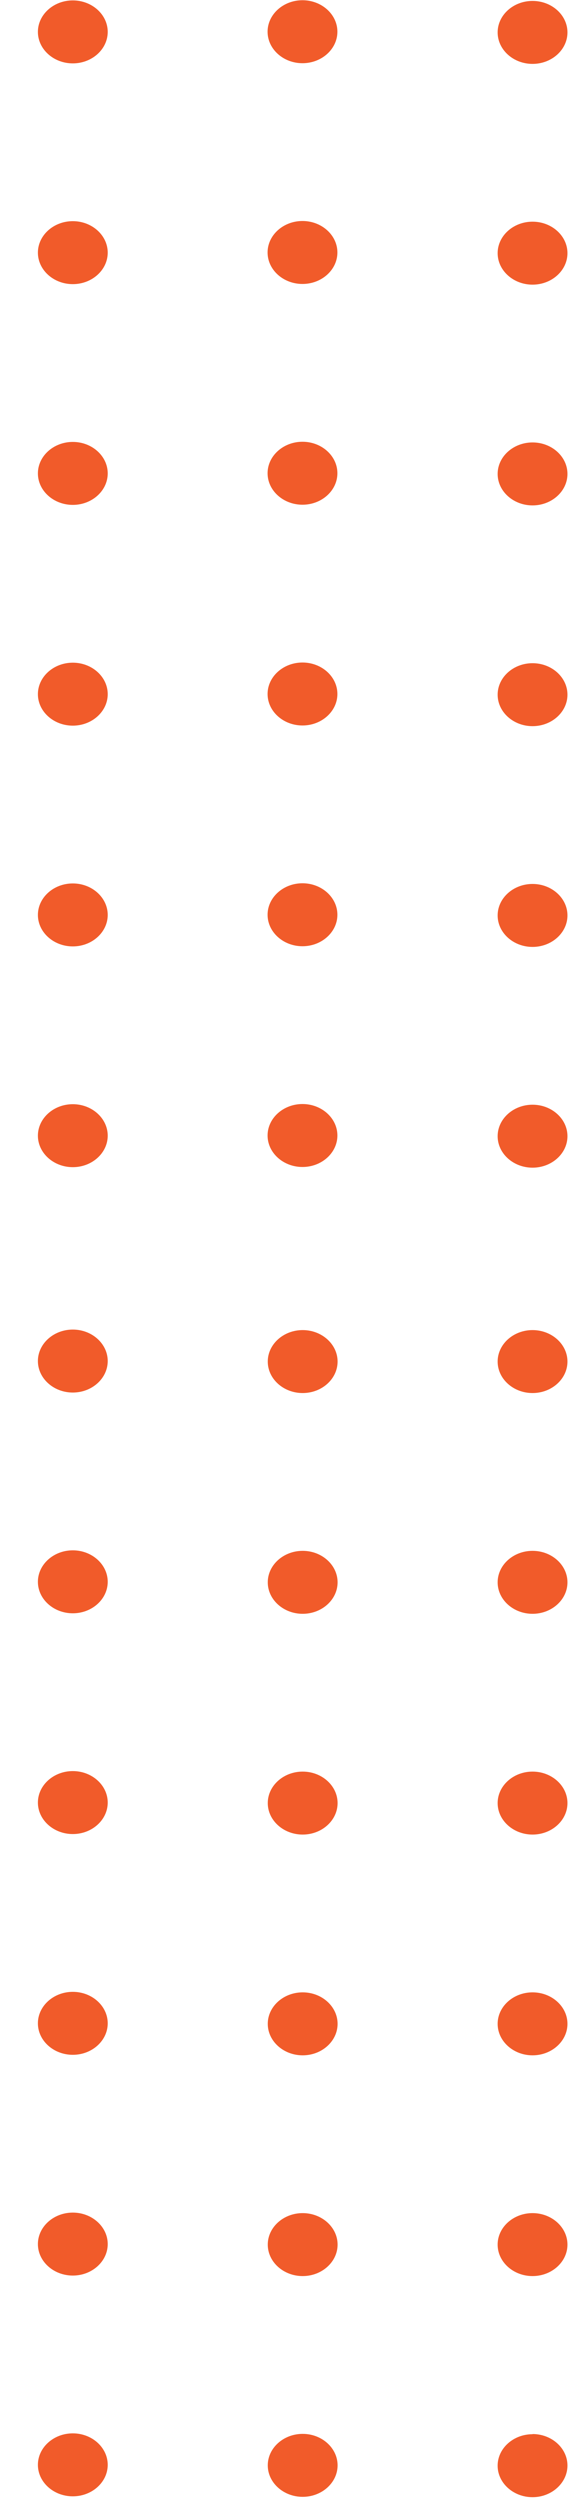 <svg width="78" height="340" viewBox="0 0 78 340" fill="none" xmlns="http://www.w3.org/2000/svg">
<path fill-rule="evenodd" clip-rule="evenodd" d="M-85.247 180.884C-82.627 180.884 -80.495 182.816 -80.495 185.166C-80.495 187.517 -82.627 189.448 -85.247 189.448C-87.868 189.448 -90 187.517 -90 185.166C-90 182.816 -87.868 180.884 -85.247 180.884ZM-85.247 210.906C-82.627 210.906 -80.495 212.837 -80.495 215.188C-80.495 217.539 -82.627 219.47 -85.247 219.47C-87.868 219.47 -90 217.539 -90 215.188C-90 212.837 -87.868 210.906 -85.247 210.906ZM-85.247 240.928C-82.627 240.928 -80.495 242.859 -80.495 245.21C-80.495 247.56 -82.627 249.492 -85.247 249.492C-87.868 249.492 -90 247.56 -90 245.21C-90 242.859 -87.868 240.928 -85.247 240.928ZM-85.247 270.949C-82.627 270.949 -80.495 272.881 -80.495 275.231C-80.495 277.582 -82.627 279.514 -85.247 279.514C-87.868 279.514 -90 277.582 -90 275.231C-90 272.881 -87.868 270.949 -85.247 270.949ZM-85.247 300.971C-82.627 300.971 -80.495 302.903 -80.495 305.253C-80.495 307.604 -82.627 309.535 -85.247 309.535C-87.868 309.535 -90 307.604 -90 305.253C-90 302.903 -87.868 300.971 -85.247 300.971ZM-85.247 330.993C-82.627 330.993 -80.495 332.924 -80.495 335.275C-80.495 337.625 -82.627 339.557 -85.247 339.557C-87.868 339.557 -90 337.625 -90 335.275C-90 332.924 -87.868 330.993 -85.247 330.993ZM-53.982 180.861C-51.361 180.861 -49.229 182.792 -49.229 185.143C-49.229 187.494 -51.361 189.425 -53.982 189.425C-56.602 189.425 -58.735 187.494 -58.735 185.143C-58.735 182.792 -56.602 180.861 -53.982 180.861ZM-53.982 210.883C-51.361 210.883 -49.229 212.814 -49.229 215.165C-49.229 217.515 -51.361 219.447 -53.982 219.447C-56.602 219.447 -58.735 217.515 -58.735 215.165C-58.735 212.814 -56.602 210.883 -53.982 210.883ZM-53.982 240.904C-51.361 240.904 -49.229 242.836 -49.229 245.186C-49.229 247.537 -51.361 249.469 -53.982 249.469C-56.602 249.469 -58.735 247.537 -58.735 245.186C-58.735 242.836 -56.602 240.904 -53.982 240.904ZM-53.982 270.926C-51.361 270.926 -49.229 272.858 -49.229 275.208C-49.229 277.559 -51.361 279.49 -53.982 279.49C-56.602 279.49 -58.735 277.559 -58.735 275.208C-58.735 272.858 -56.602 270.926 -53.982 270.926ZM-53.982 300.948C-51.361 300.948 -49.229 302.879 -49.229 305.23C-49.229 307.58 -51.361 309.512 -53.982 309.512C-56.602 309.512 -58.735 307.58 -58.735 305.23C-58.735 302.879 -56.602 300.948 -53.982 300.948ZM-53.982 330.969C-51.361 330.969 -49.229 332.901 -49.229 335.252C-49.229 337.602 -51.361 339.534 -53.982 339.534C-56.602 339.534 -58.735 337.602 -58.735 335.252C-58.735 332.901 -56.602 330.969 -53.982 330.969ZM-22.716 180.838C-20.096 180.838 -17.963 182.769 -17.963 185.12C-17.963 187.47 -20.096 189.402 -22.716 189.402C-25.337 189.402 -27.469 187.47 -27.469 185.12C-27.469 182.769 -25.337 180.838 -22.716 180.838ZM-22.716 210.859C-20.096 210.859 -17.963 212.791 -17.963 215.141C-17.963 217.492 -20.096 219.424 -22.716 219.424C-25.337 219.424 -27.469 217.492 -27.469 215.141C-27.469 212.791 -25.337 210.859 -22.716 210.859ZM-22.716 240.881C-20.096 240.881 -17.963 242.813 -17.963 245.163C-17.963 247.514 -20.096 249.445 -22.716 249.445C-25.337 249.445 -27.469 247.514 -27.469 245.163C-27.469 242.813 -25.337 240.881 -22.716 240.881ZM-22.716 270.903C-20.096 270.903 -17.963 272.834 -17.963 275.185C-17.963 277.535 -20.096 279.467 -22.716 279.467C-25.337 279.467 -27.469 277.535 -27.469 275.185C-27.469 272.834 -25.337 270.903 -22.716 270.903ZM-22.716 300.924C-20.096 300.924 -17.963 302.856 -17.963 305.207C-17.963 307.557 -20.096 309.489 -22.716 309.489C-25.337 309.489 -27.469 307.557 -27.469 305.207C-27.469 302.856 -25.337 300.924 -22.716 300.924ZM-22.716 330.946C-20.096 330.946 -17.963 332.878 -17.963 335.228C-17.963 337.579 -20.096 339.51 -22.716 339.51C-25.337 339.51 -27.469 337.579 -27.469 335.228C-27.469 332.878 -25.337 330.946 -22.716 330.946ZM9.911 180.814C12.531 180.814 14.664 182.746 14.664 185.096C14.664 187.447 12.531 189.379 9.911 189.379C7.29 189.379 5.158 187.447 5.158 185.096C5.158 182.746 7.29 180.814 9.911 180.814ZM9.911 210.836C12.531 210.836 14.664 212.768 14.664 215.118C14.664 217.469 12.531 219.4 9.911 219.4C7.29 219.4 5.158 217.469 5.158 215.118C5.158 212.768 7.29 210.836 9.911 210.836ZM9.911 240.858C12.531 240.858 14.664 242.789 14.664 245.14C14.664 247.49 12.531 249.422 9.911 249.422C7.29 249.422 5.158 247.49 5.158 245.14C5.158 242.789 7.29 240.858 9.911 240.858ZM9.911 270.879C12.531 270.879 14.664 272.811 14.664 275.162C14.664 277.512 12.531 279.444 9.911 279.444C7.29 279.444 5.158 277.512 5.158 275.162C5.158 272.811 7.29 270.879 9.911 270.879ZM9.911 300.901C12.531 300.901 14.664 302.833 14.664 305.183C14.664 307.534 12.531 309.465 9.911 309.465C7.29 309.465 5.158 307.534 5.158 305.183C5.158 302.833 7.29 300.901 9.911 300.901ZM9.911 330.923C12.531 330.923 14.664 332.854 14.664 335.205C14.664 337.556 12.531 339.487 9.911 339.487C7.29 339.487 5.158 337.556 5.158 335.205C5.158 332.854 7.29 330.923 9.911 330.923ZM41.202 180.884C43.822 180.884 45.955 182.816 45.955 185.166C45.955 187.517 43.822 189.448 41.202 189.448C38.582 189.448 36.449 187.517 36.449 185.166C36.449 182.816 38.582 180.884 41.202 180.884ZM41.202 210.906C43.822 210.906 45.955 212.837 45.955 215.188C45.955 217.539 43.822 219.47 41.202 219.47C38.582 219.47 36.449 217.539 36.449 215.188C36.449 212.837 38.582 210.906 41.202 210.906ZM41.202 240.928C43.822 240.928 45.955 242.859 45.955 245.21C45.955 247.56 43.822 249.492 41.202 249.492C38.582 249.492 36.449 247.56 36.449 245.21C36.449 242.859 38.582 240.928 41.202 240.928ZM41.202 270.949C43.822 270.949 45.955 272.881 45.955 275.231C45.955 277.582 43.822 279.514 41.202 279.514C38.582 279.514 36.449 277.582 36.449 275.231C36.449 272.881 38.582 270.949 41.202 270.949ZM41.202 300.971C43.822 300.971 45.955 302.903 45.955 305.253C45.955 307.604 43.822 309.535 41.202 309.535C38.582 309.535 36.449 307.604 36.449 305.253C36.449 302.903 38.582 300.971 41.202 300.971ZM41.202 330.993C43.822 330.993 45.955 332.924 45.955 335.275C45.955 337.625 43.822 339.557 41.202 339.557C38.582 339.557 36.449 337.625 36.449 335.275C36.449 332.924 38.582 330.993 41.202 330.993ZM72.493 180.884C75.114 180.884 77.246 182.816 77.246 185.166C77.246 187.517 75.114 189.448 72.493 189.448C69.873 189.448 67.741 187.517 67.741 185.166C67.741 182.816 69.873 180.884 72.493 180.884ZM72.493 210.906C75.114 210.906 77.246 212.837 77.246 215.188C77.246 217.539 75.114 219.47 72.493 219.47C69.873 219.47 67.741 217.539 67.741 215.188C67.741 212.837 69.873 210.906 72.493 210.906ZM72.493 240.928C75.114 240.928 77.246 242.859 77.246 245.21C77.246 247.56 75.114 249.492 72.493 249.492C69.873 249.492 67.741 247.56 67.741 245.21C67.741 242.859 69.873 240.928 72.493 240.928ZM72.493 270.949C75.114 270.949 77.246 272.881 77.246 275.231C77.246 277.582 75.114 279.514 72.493 279.514C69.873 279.514 67.741 277.582 67.741 275.231C67.741 272.881 69.873 270.949 72.493 270.949ZM72.493 300.971C75.114 300.971 77.246 302.903 77.246 305.253C77.246 307.604 75.114 309.535 72.493 309.535C69.873 309.535 67.74 307.604 67.74 305.253C67.74 302.903 69.873 300.971 72.493 300.971ZM72.493 331.016C75.114 331.016 77.246 332.948 77.246 335.298C77.246 337.649 75.114 339.604 72.493 339.604C69.873 339.604 67.74 337.672 67.74 335.321C67.74 332.971 69.873 331.039 72.493 331.039L72.493 331.016ZM-85.247 0.126C-82.627 0.126 -80.495 2.057 -80.495 4.408C-80.495 6.758 -82.627 8.69 -85.247 8.69C-87.868 8.69 -90 6.758 -90 4.408C-90 2.057 -87.868 0.126 -85.247 0.126ZM-85.247 30.147C-82.627 30.147 -80.495 32.079 -80.495 34.429C-80.495 36.78 -82.627 38.712 -85.247 38.712C-87.868 38.712 -90 36.78 -90 34.429C-90 32.079 -87.868 30.147 -85.247 30.147ZM-85.247 60.169C-82.627 60.169 -80.495 62.101 -80.495 64.451C-80.495 66.802 -82.627 68.733 -85.247 68.733C-87.868 68.733 -90 66.802 -90 64.451C-90 62.101 -87.868 60.169 -85.247 60.169ZM-85.247 90.191C-82.627 90.191 -80.495 92.122 -80.495 94.473C-80.495 96.823 -82.627 98.755 -85.247 98.755C-87.868 98.755 -90 96.823 -90 94.473C-90 92.122 -87.868 90.191 -85.247 90.191ZM-85.247 120.212C-82.627 120.212 -80.495 122.144 -80.495 124.495C-80.495 126.845 -82.627 128.777 -85.247 128.777C-87.868 128.777 -90 126.845 -90 124.495C-90 122.144 -87.868 120.212 -85.247 120.212ZM-85.247 150.234C-82.627 150.234 -80.495 152.166 -80.495 154.516C-80.495 156.867 -82.627 158.798 -85.247 158.798C-87.868 158.798 -90 156.867 -90 154.516C-90 152.166 -87.868 150.234 -85.247 150.234ZM-53.982 0.102C-51.361 0.102 -49.229 2.034 -49.229 4.384C-49.229 6.735 -51.361 8.667 -53.982 8.667C-56.602 8.667 -58.735 6.735 -58.735 4.384C-58.735 2.034 -56.602 0.102 -53.982 0.102ZM-53.982 30.124C-51.361 30.124 -49.229 32.056 -49.229 34.406C-49.229 36.757 -51.361 38.688 -53.982 38.688C-56.602 38.688 -58.735 36.757 -58.735 34.406C-58.735 32.056 -56.602 30.124 -53.982 30.124ZM-53.982 60.146C-51.361 60.146 -49.229 62.077 -49.229 64.428C-49.229 66.778 -51.361 68.71 -53.982 68.71C-56.602 68.71 -58.735 66.778 -58.735 64.428C-58.735 62.077 -56.602 60.146 -53.982 60.146ZM-53.982 90.167C-51.361 90.167 -49.229 92.099 -49.229 94.45C-49.229 96.8 -51.361 98.732 -53.982 98.732C-56.602 98.732 -58.735 96.8 -58.735 94.45C-58.735 92.099 -56.602 90.167 -53.982 90.167ZM-53.982 120.189C-51.361 120.189 -49.229 122.121 -49.229 124.471C-49.229 126.822 -51.361 128.753 -53.982 128.753C-56.602 128.753 -58.735 126.822 -58.735 124.471C-58.735 122.121 -56.602 120.189 -53.982 120.189ZM-53.982 150.211C-51.361 150.211 -49.229 152.142 -49.229 154.493C-49.229 156.843 -51.361 158.775 -53.982 158.775C-56.602 158.775 -58.735 156.843 -58.735 154.493C-58.735 152.142 -56.602 150.211 -53.982 150.211ZM-22.716 0.079C-20.096 0.079 -17.963 2.011 -17.963 4.361C-17.963 6.712 -20.096 8.643 -22.716 8.643C-25.337 8.643 -27.469 6.712 -27.469 4.361C-27.469 2.011 -25.337 0.079 -22.716 0.079ZM-22.716 30.101C-20.096 30.101 -17.963 32.032 -17.963 34.383C-17.963 36.733 -20.096 38.665 -22.716 38.665C-25.337 38.665 -27.469 36.733 -27.469 34.383C-27.469 32.032 -25.337 30.101 -22.716 30.101ZM-22.716 60.122C-20.096 60.122 -17.963 62.054 -17.963 64.405C-17.963 66.755 -20.096 68.687 -22.716 68.687C-25.337 68.687 -27.469 66.755 -27.469 64.405C-27.469 62.054 -25.337 60.122 -22.716 60.122ZM-22.716 90.144C-20.096 90.144 -17.963 92.076 -17.963 94.426C-17.963 96.777 -20.096 98.708 -22.716 98.708C-25.337 98.708 -27.469 96.777 -27.469 94.426C-27.469 92.076 -25.337 90.144 -22.716 90.144ZM-22.716 120.166C-20.096 120.166 -17.963 122.097 -17.963 124.448C-17.963 126.799 -20.096 128.73 -22.716 128.73C-25.337 128.73 -27.469 126.799 -27.469 124.448C-27.469 122.097 -25.337 120.166 -22.716 120.166ZM-22.716 150.188C-20.096 150.188 -17.963 152.119 -17.963 154.47C-17.963 156.82 -20.096 158.752 -22.716 158.752C-25.337 158.752 -27.469 156.82 -27.469 154.47C-27.469 152.119 -25.337 150.188 -22.716 150.188ZM9.911 0.056C12.531 0.056 14.664 1.987 14.664 4.338C14.664 6.688 12.531 8.62 9.911 8.62C7.29 8.62 5.158 6.688 5.158 4.338C5.158 1.987 7.29 0.056 9.911 0.056ZM9.911 30.077C12.531 30.077 14.664 32.009 14.664 34.36C14.664 36.71 12.531 38.642 9.911 38.642C7.29 38.642 5.158 36.71 5.158 34.36C5.158 32.009 7.29 30.077 9.911 30.077ZM9.911 60.099C12.531 60.099 14.664 62.031 14.664 64.381C14.664 66.732 12.531 68.663 9.911 68.663C7.29 68.663 5.158 66.732 5.158 64.381C5.158 62.031 7.29 60.099 9.911 60.099ZM9.911 90.121C12.531 90.121 14.664 92.052 14.664 94.403C14.664 96.754 12.531 98.685 9.911 98.685C7.29 98.685 5.158 96.754 5.158 94.403C5.158 92.052 7.29 90.121 9.911 90.121ZM9.911 120.143C12.531 120.143 14.664 122.074 14.664 124.425C14.664 126.775 12.531 128.707 9.911 128.707C7.29 128.707 5.158 126.775 5.158 124.425C5.158 122.074 7.29 120.143 9.911 120.143ZM9.911 150.164C12.531 150.164 14.664 152.096 14.664 154.446C14.664 156.797 12.531 158.729 9.911 158.729C7.29 158.729 5.158 156.797 5.158 154.446C5.158 152.096 7.29 150.164 9.911 150.164ZM41.176 0.032C43.797 0.032 45.929 1.964 45.929 4.315C45.929 6.665 43.797 8.597 41.176 8.597C38.556 8.597 36.424 6.665 36.424 4.315C36.424 1.964 38.556 0.032 41.176 0.032ZM41.176 30.054C43.797 30.054 45.929 31.986 45.929 34.336C45.929 36.687 43.797 38.618 41.176 38.618C38.556 38.618 36.424 36.687 36.424 34.336C36.424 31.986 38.556 30.054 41.176 30.054ZM41.176 60.076C43.797 60.076 45.929 62.008 45.929 64.358C45.929 66.709 43.797 68.64 41.176 68.64C38.556 68.64 36.424 66.709 36.424 64.358C36.424 62.008 38.556 60.076 41.176 60.076ZM41.176 90.098C43.797 90.098 45.929 92.029 45.929 94.38C45.929 96.73 43.797 98.662 41.176 98.662C38.556 98.662 36.424 96.73 36.424 94.38C36.424 92.029 38.556 90.098 41.176 90.098ZM41.176 120.119C43.797 120.119 45.929 122.051 45.929 124.401C45.929 126.752 43.797 128.684 41.176 128.684C38.556 128.684 36.424 126.752 36.424 124.401C36.424 122.051 38.556 120.119 41.176 120.119ZM41.176 150.141C43.797 150.141 45.929 152.073 45.929 154.423C45.929 156.774 43.797 158.705 41.176 158.705C38.556 158.705 36.424 156.774 36.424 154.423C36.424 152.073 38.556 150.141 41.176 150.141ZM72.493 0.126C75.114 0.126 77.246 2.057 77.246 4.408C77.246 6.758 75.114 8.69 72.493 8.69C69.873 8.69 67.741 6.758 67.741 4.408C67.741 2.057 69.873 0.126 72.493 0.126ZM72.493 30.147C75.114 30.147 77.246 32.079 77.246 34.429C77.246 36.78 75.114 38.712 72.493 38.712C69.873 38.712 67.741 36.78 67.741 34.429C67.741 32.079 69.873 30.147 72.493 30.147ZM72.493 60.169C75.114 60.169 77.246 62.101 77.246 64.451C77.246 66.802 75.114 68.733 72.493 68.733C69.873 68.733 67.741 66.802 67.741 64.451C67.741 62.101 69.873 60.169 72.493 60.169ZM72.493 90.191C75.114 90.191 77.246 92.122 77.246 94.473C77.246 96.823 75.114 98.755 72.493 98.755C69.873 98.755 67.741 96.823 67.741 94.473C67.741 92.122 69.873 90.191 72.493 90.191ZM72.493 120.212C75.114 120.212 77.246 122.144 77.246 124.495C77.246 126.845 75.114 128.777 72.493 128.777C69.873 128.777 67.741 126.845 67.741 124.495C67.741 122.144 69.873 120.212 72.493 120.212ZM72.493 150.234C75.114 150.234 77.246 152.166 77.246 154.516C77.246 156.867 75.114 158.798 72.493 158.798C69.873 158.798 67.741 156.867 67.741 154.516C67.741 152.166 69.873 150.234 72.493 150.234Z" fill="#F15B2A"/>
</svg>
